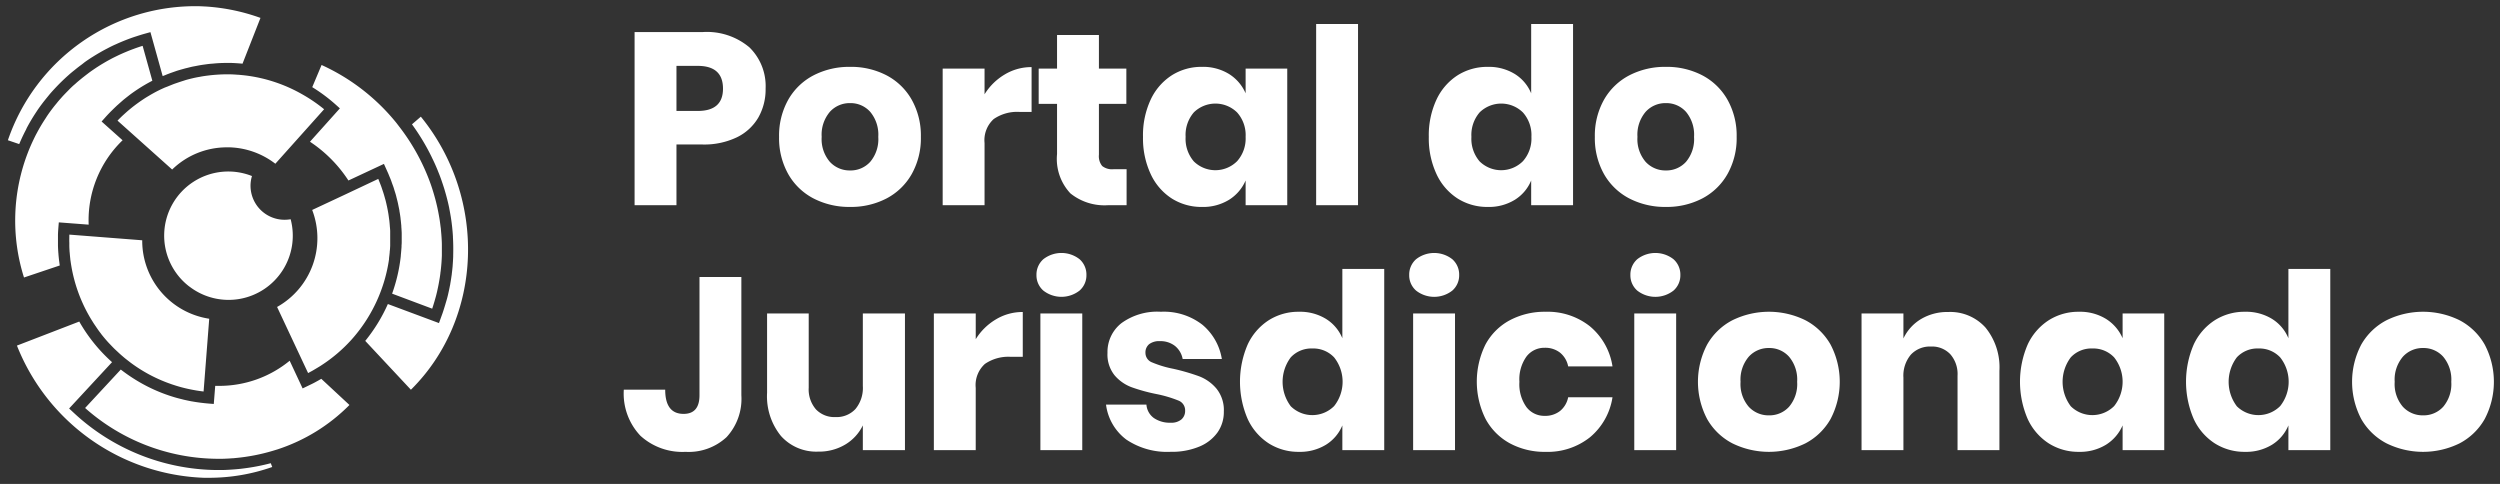 <svg xmlns="http://www.w3.org/2000/svg" width="204.164" height="39.52" viewBox="0 0 204.164 39.52">
  <rect x="0" y="0" width="204.164" height="39.52" fill="#333333" stroke="none"/>
  <path id="União_1" data-name="União 1" d="M16.016,43.259A17.1,17.1,0,0,1,.739,32.463L5.829,30.5a13.222,13.222,0,0,0,2.677,3.316L5,37.6l.338.314a17.377,17.377,0,0,0,11.692,4.711h.4c.237,0,.473-.014.71-.028l.218-.014c.2-.014.4-.031.606-.053.137-.014.274-.033.41-.051l.163-.022a16.4,16.4,0,0,0,1.931-.39l.121.31a15.522,15.522,0,0,1-5.156.882Zm1.013-1.552A16.437,16.437,0,0,1,6.306,37.559l2.914-3.14q.456.354.939.667A13.172,13.172,0,0,0,13.668,36.7l.081.023c.189.054.386.1.572.148l.042.011c.205.048.41.09.616.13l.1.016c.168.03.337.056.507.079l.158.021q.305.039.611.065l.46.037.117-1.478h.4A9.069,9.069,0,0,0,23.013,33.7l1.057,2.261.725-.351c.165-.077.331-.17.5-.263.068-.037.135-.076.2-.114l.1-.057,2.3,2.137A14.686,14.686,0,0,1,22,40.945l-.39.118a15.5,15.5,0,0,1-2.956.575c-.109.009-.218.027-.328.027l-.266.019c-.214.011-.428.024-.644.024ZM194.26,40.45a5.048,5.048,0,0,1-2.07-1.99,6.537,6.537,0,0,1,0-6.08,5.048,5.048,0,0,1,2.07-1.99,6.758,6.758,0,0,1,5.951,0,5.054,5.054,0,0,1,2.059,1.99,6.53,6.53,0,0,1,0,6.08,5.054,5.054,0,0,1-2.059,1.99,6.758,6.758,0,0,1-5.951,0Zm1.33-7.079a2.877,2.877,0,0,0-.67,2.05,2.839,2.839,0,0,0,.67,2.039,2.193,2.193,0,0,0,1.651.7,2.162,2.162,0,0,0,1.64-.7,2.864,2.864,0,0,0,.66-2.039,2.9,2.9,0,0,0-.66-2.05,2.149,2.149,0,0,0-1.64-.71A2.18,2.18,0,0,0,195.59,33.37ZM180.23,40.45a4.72,4.72,0,0,1-1.721-1.99,7.672,7.672,0,0,1,0-6.089,4.729,4.729,0,0,1,1.721-1.98,4.519,4.519,0,0,1,2.47-.69,4.043,4.043,0,0,1,2.2.58,3.366,3.366,0,0,1,1.34,1.58V26.2h3.42V41h-3.42V38.98a3.366,3.366,0,0,1-1.34,1.58,4.043,4.043,0,0,1-2.2.58A4.512,4.512,0,0,1,180.23,40.45Zm1.8-7.03a3.319,3.319,0,0,0,0,4,2.511,2.511,0,0,0,3.54-.02,3.2,3.2,0,0,0,0-3.971,2.33,2.33,0,0,0-1.77-.73A2.3,2.3,0,0,0,182.03,33.42Zm-15.36,7.03a4.711,4.711,0,0,1-1.72-1.99,7.672,7.672,0,0,1,0-6.089,4.721,4.721,0,0,1,1.72-1.98,4.519,4.519,0,0,1,2.47-.69,4.048,4.048,0,0,1,2.2.58,3.491,3.491,0,0,1,1.36,1.58V29.84h3.4V41h-3.4V38.98a3.491,3.491,0,0,1-1.36,1.58,4.048,4.048,0,0,1-2.2.58A4.512,4.512,0,0,1,166.67,40.45Zm1.8-7.03a3.319,3.319,0,0,0,0,4,2.511,2.511,0,0,0,3.54-.02,3.2,3.2,0,0,0,0-3.971,2.328,2.328,0,0,0-1.769-.73A2.3,2.3,0,0,0,168.47,33.42Zm-27.63,7.03a5.038,5.038,0,0,1-2.07-1.99,6.537,6.537,0,0,1,0-6.08,5.038,5.038,0,0,1,2.07-1.99,6.756,6.756,0,0,1,5.95,0,5.062,5.062,0,0,1,2.06,1.99,6.537,6.537,0,0,1,0,6.08,5.062,5.062,0,0,1-2.06,1.99,6.756,6.756,0,0,1-5.95,0Zm1.33-7.079a2.874,2.874,0,0,0-.671,2.05,2.835,2.835,0,0,0,.671,2.039,2.191,2.191,0,0,0,1.65.7,2.161,2.161,0,0,0,1.64-.7,2.865,2.865,0,0,0,.661-2.039,2.9,2.9,0,0,0-.661-2.05,2.148,2.148,0,0,0-1.64-.71A2.178,2.178,0,0,0,142.17,33.37Zm-19.5,7.079a4.926,4.926,0,0,1-1.99-1.99,6.84,6.84,0,0,1-.01-6.089,4.864,4.864,0,0,1,1.99-1.98,6.057,6.057,0,0,1,2.92-.69,5.548,5.548,0,0,1,3.621,1.19,5.282,5.282,0,0,1,1.84,3.271h-3.62a1.908,1.908,0,0,0-.661-1.12,1.954,1.954,0,0,0-1.26-.4,1.828,1.828,0,0,0-1.48.71,3.2,3.2,0,0,0-.58,2.07,3.2,3.2,0,0,0,.58,2.07,1.83,1.83,0,0,0,1.48.709,1.954,1.954,0,0,0,1.26-.4,1.909,1.909,0,0,0,.661-1.12h3.62a5.283,5.283,0,0,1-1.84,3.27,5.548,5.548,0,0,1-3.621,1.19A5.99,5.99,0,0,1,122.67,40.45Zm-19.7,0a4.724,4.724,0,0,1-1.72-1.99,7.672,7.672,0,0,1,0-6.089,4.733,4.733,0,0,1,1.72-1.98,4.522,4.522,0,0,1,2.47-.69,4.043,4.043,0,0,1,2.2.58,3.372,3.372,0,0,1,1.34,1.58V26.2h3.42V41h-3.42V38.98a3.372,3.372,0,0,1-1.34,1.58,4.043,4.043,0,0,1-2.2.58A4.515,4.515,0,0,1,102.97,40.45Zm1.8-7.03a3.322,3.322,0,0,0,0,4,2.511,2.511,0,0,0,3.54-.02,3.2,3.2,0,0,0,0-3.971,2.328,2.328,0,0,0-1.769-.73A2.3,2.3,0,0,0,104.77,33.42ZM91.34,40.14a4.221,4.221,0,0,1-1.66-2.86h3.3a1.481,1.481,0,0,0,.61,1.1,2.292,2.292,0,0,0,1.37.381,1.275,1.275,0,0,0,.88-.27.91.91,0,0,0,.3-.71.852.852,0,0,0-.55-.83,10,10,0,0,0-1.79-.53,14.246,14.246,0,0,1-2.039-.561,3.369,3.369,0,0,1-1.381-.969,2.707,2.707,0,0,1-.58-1.831,2.987,2.987,0,0,1,1.139-2.43,4.968,4.968,0,0,1,3.22-.93,5.122,5.122,0,0,1,3.39,1.06,4.6,4.6,0,0,1,1.59,2.8h-3.2a1.774,1.774,0,0,0-.63-1.07,1.914,1.914,0,0,0-1.23-.39,1.344,1.344,0,0,0-.879.249.873.873,0,0,0-.3.71.833.833,0,0,0,.55.78,8.771,8.771,0,0,0,1.731.52,17.11,17.11,0,0,1,2.1.61,3.461,3.461,0,0,1,1.42,1.01,2.793,2.793,0,0,1,.6,1.88,2.886,2.886,0,0,1-.519,1.7,3.427,3.427,0,0,1-1.5,1.159,5.847,5.847,0,0,1-2.32.42A5.971,5.971,0,0,1,91.34,40.14Zm-39.68-.31a5,5,0,0,1-1.36-3.77H53.68q0,1.979,1.5,1.98,1.3,0,1.3-1.52V26.86H59.9V36.52a4.606,4.606,0,0,1-1.21,3.42,4.548,4.548,0,0,1-3.35,1.2A5.081,5.081,0,0,1,51.66,39.83Zm11.47.01A5.134,5.134,0,0,1,62,36.32V29.84h3.4V35.9a2.492,2.492,0,0,0,.59,1.77,2.076,2.076,0,0,0,1.59.63,2.1,2.1,0,0,0,1.64-.661,2.7,2.7,0,0,0,.6-1.88V29.84h3.44V41H69.82V38.98a3.7,3.7,0,0,1-1.43,1.56,4.154,4.154,0,0,1-2.21.581A3.864,3.864,0,0,1,63.13,39.84ZM159.22,41V34.92a2.457,2.457,0,0,0-.59-1.75,2.049,2.049,0,0,0-1.57-.63,2.137,2.137,0,0,0-1.65.66,2.669,2.669,0,0,0-.61,1.88V41h-3.42V29.84h3.42V31.88a3.677,3.677,0,0,1,1.43-1.58,4.193,4.193,0,0,1,2.23-.58A3.865,3.865,0,0,1,161.51,31a5.136,5.136,0,0,1,1.13,3.521V41Zm-26.4,0V29.84h3.42V41Zm-18.06,0V29.84h3.42V41ZM84.32,41V29.84h3.42V41Zm-8.7,0V29.84h3.42v2.1a4.84,4.84,0,0,1,1.651-1.62,4.206,4.206,0,0,1,2.19-.6v3.66H81.9a3.382,3.382,0,0,0-2.11.58,2.33,2.33,0,0,0-.751,1.96V41ZM15.425,36.135l-.131-.023c-.146-.026-.292-.053-.436-.083l-.111-.024c-.368-.079-.73-.175-1.083-.288l-.056-.019c-.166-.051-.33-.109-.493-.169l-.042-.015a12.433,12.433,0,0,1-1.55-.7l-.029-.016a12.214,12.214,0,0,1-1.416-.9l-.053-.039c-.131-.1-.258-.2-.386-.3l-.056-.044c-.107-.086-.212-.18-.318-.27l-.136-.121c-.105-.1-.211-.194-.314-.293l-.095-.088c-.113-.111-.221-.224-.33-.338l-.058-.061c-.114-.116-.227-.242-.336-.369l-.038-.042c-.111-.131-.22-.265-.327-.4L7.6,31.486c-.105-.135-.207-.269-.3-.41l-.045-.063c-.085-.131-.183-.265-.269-.4L6.916,30.5c-.076-.12-.153-.244-.226-.369L6.6,29.973a12.34,12.34,0,0,1-1.409-3.951c-.026-.153-.052-.308-.072-.463a1.5,1.5,0,0,1-.024-.184q-.027-.242-.046-.486c-.005-.055-.014-.113-.014-.17-.012-.175-.019-.348-.017-.52v-.137c-.011-.221,0-.444,0-.663l5.953.463a6.441,6.441,0,0,0,5.471,6.408l-.46,5.942Q15.7,36.18,15.425,36.135Zm13.759-4.056a13.354,13.354,0,0,0,1.847-3.01l4.174,1.555.3-.828c.077-.227.148-.456.216-.685l.044-.153c.072-.224.131-.447.184-.67.009-.041.017-.08.026-.121.046-.2.088-.4.125-.6a.673.673,0,0,0,.026-.135c.04-.225.076-.453.107-.678a1.034,1.034,0,0,0,.019-.148c.027-.22.053-.442.072-.662a.332.332,0,0,1,0-.042c.02-.239.033-.477.042-.715v-.121q.02-.728-.021-1.466v-.061q-.047-.767-.164-1.522c-.041-.253-.085-.508-.137-.76V21.24c-.1-.49-.226-.977-.37-1.459-.009-.035-.02-.072-.031-.107-.063-.2-.128-.4-.2-.607l-.033-.1c-.07-.2-.144-.4-.221-.591-.035-.081-.063-.159-.107-.266s-.091-.216-.137-.323c-.095-.216-.193-.43-.3-.643-.014-.033-.031-.065-.046-.1A17.684,17.684,0,0,0,33,14.393l.724-.625c5.436,6.674,5.087,16.464-.811,22.3Zm-7.2-2.771a6.437,6.437,0,0,0,2.866-7.922l2.61-1.221,2.787-1.315c.079.2.155.381.223.565.048.128.088.257.131.384.02.061.044.124.062.184.05.157.094.314.137.47.01.035.021.07.03.1q.065.247.116.493a.38.38,0,0,1,.019.083c.035.16.065.323.093.486l.016.094c.024.152.044.305.063.456a1.021,1.021,0,0,1,.018.13c.015.137.026.275.037.412,0,.064.015.125.015.184a2.951,2.951,0,0,1,.014.356v1.066c-.007.135-.014.268-.028.4a.511.511,0,0,0-.011.129q-.024.252-.057.5v.03l.007,0a12.535,12.535,0,0,1-2.9,6.412l-.175.2a12.343,12.343,0,0,1-2.471,2.1l-.105.067-.15.091-.349.208c-.109.067-.22.126-.332.185-.044.023-.089.049-.133.072Zm9.394-1.087a13.436,13.436,0,0,0,.711-3.078v-.048c.018-.184.035-.369.048-.554a2.031,2.031,0,0,0,.011-.257,2.875,2.875,0,0,0,.014-.347v-.615c0-.149-.014-.3-.022-.451a1.083,1.083,0,0,1-.009-.17c-.013-.157-.03-.314-.046-.471a1.386,1.386,0,0,1-.017-.157c-.018-.154-.042-.307-.067-.463a1.044,1.044,0,0,1-.025-.167c-.026-.142-.056-.286-.086-.428-.013-.067-.026-.135-.041-.2-.028-.128-.061-.253-.093-.381-.022-.081-.033-.137-.062-.246s-.068-.229-.1-.327-.059-.2-.089-.293-.059-.167-.1-.277-.082-.237-.119-.335-.079-.194-.12-.293-.079-.2-.124-.3l-.332-.739-2.9,1.356a10.953,10.953,0,0,0-3.14-3.166l2.442-2.724-.344-.309a13.532,13.532,0,0,0-1.912-1.424l.761-1.81A16.807,16.807,0,0,1,31.73,14.28l.265.347a16.906,16.906,0,0,1,2.424,4.35l.013.033c.152.406.284.816.4,1.23.023.079.046.16.074.264s.053.209.079.312c.042.175.083.344.12.528.017.077.032.157.047.235.025.134.051.271.074.406.013.079.028.157.039.237.03.193.055.4.077.58a1.463,1.463,0,0,1,.021.184c.014.154.027.309.041.464,0,.068.013.138.013.208.014.2.024.4.024.595v.858c-.007.2-.019.4-.033.6l-.017.2c-.014.163-.031.327-.051.49a1.4,1.4,0,0,0-.021.172c-.025.2-.057.406-.094.609-.01.062-.022.123-.033.185-.033.181-.07.363-.111.544l-.022.107c-.049.211-.1.421-.163.63l-.044.157c-.063.214-.127.428-.2.643Zm-16.551-.573a5.236,5.236,0,0,1,5.107-9.031,2.715,2.715,0,0,0-.119.8,2.782,2.782,0,0,0,2.771,2.771,2.984,2.984,0,0,0,.506-.044,5.244,5.244,0,0,1-8.265,5.5Zm118.236.323a1.65,1.65,0,0,1-.56-1.27,1.673,1.673,0,0,1,.56-1.291,2.4,2.4,0,0,1,2.96,0,1.671,1.671,0,0,1,.561,1.291,1.647,1.647,0,0,1-.561,1.27,2.4,2.4,0,0,1-2.96,0ZM115,27.97a1.647,1.647,0,0,1-.56-1.27A1.67,1.67,0,0,1,115,25.41a2.4,2.4,0,0,1,2.96,0,1.673,1.673,0,0,1,.56,1.291,1.65,1.65,0,0,1-.56,1.27,2.4,2.4,0,0,1-2.96,0Zm-30.44,0A1.647,1.647,0,0,1,84,26.7a1.671,1.671,0,0,1,.561-1.291,2.4,2.4,0,0,1,2.959,0A1.671,1.671,0,0,1,88.08,26.7a1.647,1.647,0,0,1-.561,1.27,2.4,2.4,0,0,1-2.959,0ZM1.648,16.663c.037-.1.076-.19.114-.286.07-.164.14-.328.216-.491.024-.055.051-.111.077-.166.091-.191.184-.386.284-.571l.026-.046q.325-.613.706-1.188l.033-.051c.114-.183.24-.364.369-.539l.052-.072c.13-.172.26-.342.4-.509.017-.022.035-.042.054-.065.116-.148.241-.292.369-.434l.076-.088c.128-.14.259-.275.39-.41l.142-.144c.124-.13.249-.249.379-.37l.185-.158c.107-.1.216-.192.327-.284l.244-.2.283-.22.261-.2c.112-.081.225-.162.339-.239l.226-.154c.137-.088.275-.177.416-.264l.218-.13q.188-.111.378-.216l.24-.13c.133-.07.266-.136.4-.2l.174-.085c.171-.081.345-.157.518-.232l.167-.07c.184-.076.369-.149.554-.216l.125-.047c.2-.07.4-.14.6-.2h.015l.792,2.845a13.3,13.3,0,0,0-1.2.7l-.016.011c-.182.121-.359.242-.533.37l-.057.042c-.159.123-.316.246-.471.369l-.084.068c-.142.126-.283.246-.419.37l-.105.092c-.13.124-.258.246-.384.37-.035.037-.072.07-.109.107-.155.158-.31.319-.458.486l-.308.345,1.714,1.532a9.066,9.066,0,0,0-2.77,6.891L4.158,22.4l-.037.46c-.015.205-.031.411-.031.617,0,.035,0,.068,0,.117V24.3c.005.177.013.343.026.528,0,.057.013.116.013.174.013.162.03.323.048.483l.023.167c.011.083.022.179.037.268l-2.921.982A15.389,15.389,0,0,1,1.648,16.663ZM132.42,20.45a5.048,5.048,0,0,1-2.07-1.99,5.982,5.982,0,0,1-.75-3.04,5.978,5.978,0,0,1,.75-3.039,5.056,5.056,0,0,1,2.07-1.991A6.338,6.338,0,0,1,135.4,9.7a6.275,6.275,0,0,1,2.97.689,5.059,5.059,0,0,1,2.06,1.991,5.97,5.97,0,0,1,.751,3.039,5.973,5.973,0,0,1-.751,3.04,5.051,5.051,0,0,1-2.06,1.99,6.275,6.275,0,0,1-2.97.69A6.338,6.338,0,0,1,132.42,20.45Zm1.33-7.079a2.875,2.875,0,0,0-.67,2.049,2.841,2.841,0,0,0,.67,2.04,2.193,2.193,0,0,0,1.65.7,2.163,2.163,0,0,0,1.641-.7,2.867,2.867,0,0,0,.66-2.04,2.9,2.9,0,0,0-.66-2.049,2.149,2.149,0,0,0-1.641-.71A2.179,2.179,0,0,0,133.75,13.37ZM118.39,20.45a4.724,4.724,0,0,1-1.72-1.99,6.906,6.906,0,0,1-.63-3.04,6.893,6.893,0,0,1,.63-3.05,4.744,4.744,0,0,1,1.72-1.98,4.524,4.524,0,0,1,2.47-.689,4.043,4.043,0,0,1,2.2.58,3.367,3.367,0,0,1,1.34,1.58V6.2h3.42V21H124.4V18.98a3.36,3.36,0,0,1-1.34,1.58,4.035,4.035,0,0,1-2.2.58A4.524,4.524,0,0,1,118.39,20.45Zm1.8-7.03a2.823,2.823,0,0,0-.67,2,2.827,2.827,0,0,0,.67,2,2.511,2.511,0,0,0,3.541-.021,2.786,2.786,0,0,0,.689-1.98,2.78,2.78,0,0,0-.689-1.99,2.524,2.524,0,0,0-3.541-.01ZM95.05,20.45a4.724,4.724,0,0,1-1.72-1.99,6.893,6.893,0,0,1-.63-3.04,6.88,6.88,0,0,1,.63-3.05,4.744,4.744,0,0,1,1.72-1.98A4.522,4.522,0,0,1,97.52,9.7a4.043,4.043,0,0,1,2.2.58,3.491,3.491,0,0,1,1.36,1.58V9.84h3.4V21h-3.4V18.98a3.484,3.484,0,0,1-1.36,1.58,4.035,4.035,0,0,1-2.2.58A4.522,4.522,0,0,1,95.05,20.45Zm1.8-7.03a2.823,2.823,0,0,0-.67,2,2.827,2.827,0,0,0,.67,2,2.51,2.51,0,0,0,3.54-.021,2.783,2.783,0,0,0,.69-1.98,2.777,2.777,0,0,0-.69-1.99,2.523,2.523,0,0,0-3.54-.01ZM65.8,20.45a5.043,5.043,0,0,1-2.07-1.99,5.982,5.982,0,0,1-.75-3.04,5.978,5.978,0,0,1,.75-3.039A5.051,5.051,0,0,1,65.8,10.39,6.338,6.338,0,0,1,68.78,9.7a6.275,6.275,0,0,1,2.97.689,5.059,5.059,0,0,1,2.06,1.991,5.969,5.969,0,0,1,.75,3.039,5.973,5.973,0,0,1-.75,3.04,5.051,5.051,0,0,1-2.06,1.99,6.275,6.275,0,0,1-2.97.69A6.338,6.338,0,0,1,65.8,20.45Zm1.33-7.079a2.875,2.875,0,0,0-.671,2.049,2.841,2.841,0,0,0,.671,2.04,2.191,2.191,0,0,0,1.65.7,2.159,2.159,0,0,0,1.64-.7,2.867,2.867,0,0,0,.661-2.04,2.9,2.9,0,0,0-.661-2.049,2.146,2.146,0,0,0-1.64-.71A2.178,2.178,0,0,0,67.13,13.37ZM106.84,21V6.2h3.42V21ZM89.82,21a4.434,4.434,0,0,1-3.05-.969,4.115,4.115,0,0,1-1.09-3.21v-4.1h-1.5V9.84h1.5V7.1H89.1V9.84h2.24v2.88H89.1V16.88a1.255,1.255,0,0,0,.27.92,1.293,1.293,0,0,0,.91.26h1.08V21ZM76.34,21V9.84h3.42v2.1a4.84,4.84,0,0,1,1.651-1.62,4.206,4.206,0,0,1,2.19-.6v3.66h-.98a3.377,3.377,0,0,0-2.11.58,2.33,2.33,0,0,0-.751,1.96V21ZM51.18,21V6.86h5.54a5.38,5.38,0,0,1,3.84,1.25,4.421,4.421,0,0,1,1.32,3.37,4.645,4.645,0,0,1-.59,2.35,4.09,4.09,0,0,1-1.75,1.62,6.169,6.169,0,0,1-2.821.59H54.6V21Zm3.42-7.7h1.74q2.06,0,2.06-1.82,0-1.86-2.06-1.86H54.6Zm-45.647.791c.142-.148.288-.29.436-.43l.042-.037c.137-.125.274-.249.414-.369l.046-.037q.213-.181.432-.347l.043-.033c.149-.113.3-.221.452-.329l.043-.028c.153-.105.306-.207.465-.305l.048-.03c.156-.09.312-.188.472-.274l.057-.033c.159-.087.321-.172.484-.251l.055-.028c.126-.059.248-.112.37-.168l.247-.094c.1-.042.194-.079.3-.122s.217-.086.328-.124l.248-.085c.135-.046.269-.089.4-.13l.2-.065q.236-.066.471-.122l.155-.037c.17-.039.342-.072.514-.1l.133-.026c.175-.03.346-.055.53-.077l.127-.016c.179-.021.351-.037.536-.05l.127-.009c.22-.014.44-.024.658-.024H18.1c.2,0,.415.014.629.03h.041c.206.017.415.037.627.061a12.376,12.376,0,0,1,4.655,1.548,12.588,12.588,0,0,1,1.773,1.211l-3.983,4.451a6.449,6.449,0,0,0-3.694-1.339h-.3a6.389,6.389,0,0,0-4.433,1.812ZM0,15.693A16.166,16.166,0,0,1,15.732,4.751l.413.02a16.149,16.149,0,0,1,4.483.931L19.162,9.439h-.019c-.168-.017-.353-.03-.5-.039s-.3-.019-.447-.019h-.406q-.336,0-.674.023c-.126.007-.27.022-.37.031s-.2.014-.3.025c-.148.017-.3.039-.446.059-.072.011-.144.019-.216.032-.151.024-.3.053-.451.083l-.216.04c-.139.03-.277.063-.416.1-.083.021-.167.039-.249.061l-.358.1c-.1.031-.209.061-.312.094l-.283.1c-.129.045-.256.089-.382.139-.072.026-.132.049-.212.084s-.177.068-.264.105l-1-3.591-.444.123c-.24.068-.481.142-.716.22l-.1.031c-.22.072-.436.152-.65.233l-.147.058c-.2.079-.4.164-.6.251l-.169.077c-.2.086-.384.177-.57.272l-.175.092c-.156.08-.307.163-.458.248l-.24.139c-.142.084-.281.168-.421.257-.068.043-.139.085-.207.131-.155.1-.31.207-.462.314l-.223.177c-.15.111-.3.223-.445.338l-.194.157c-.149.118-.3.242-.443.37l-.151.134c-.137.126-.274.254-.407.382l-.12.117c-.148.146-.294.3-.437.45l-.086.094c-.156.168-.305.332-.453.517l-.068.083c-.151.185-.3.369-.441.554l-.039.053c-.152.2-.3.409-.437.619a15.352,15.352,0,0,0-.807,1.352l-.013.023v.018c-.031.063-.054.109-.093.184s-.079.152-.116.229l-.044.09c-.121.249-.233.5-.34.754Z" transform="translate(0.644 -4.24)" fill="#fff" stroke="rgba(0,0,0,0)" stroke-miterlimit="10" stroke-width="1"/>
</svg>
